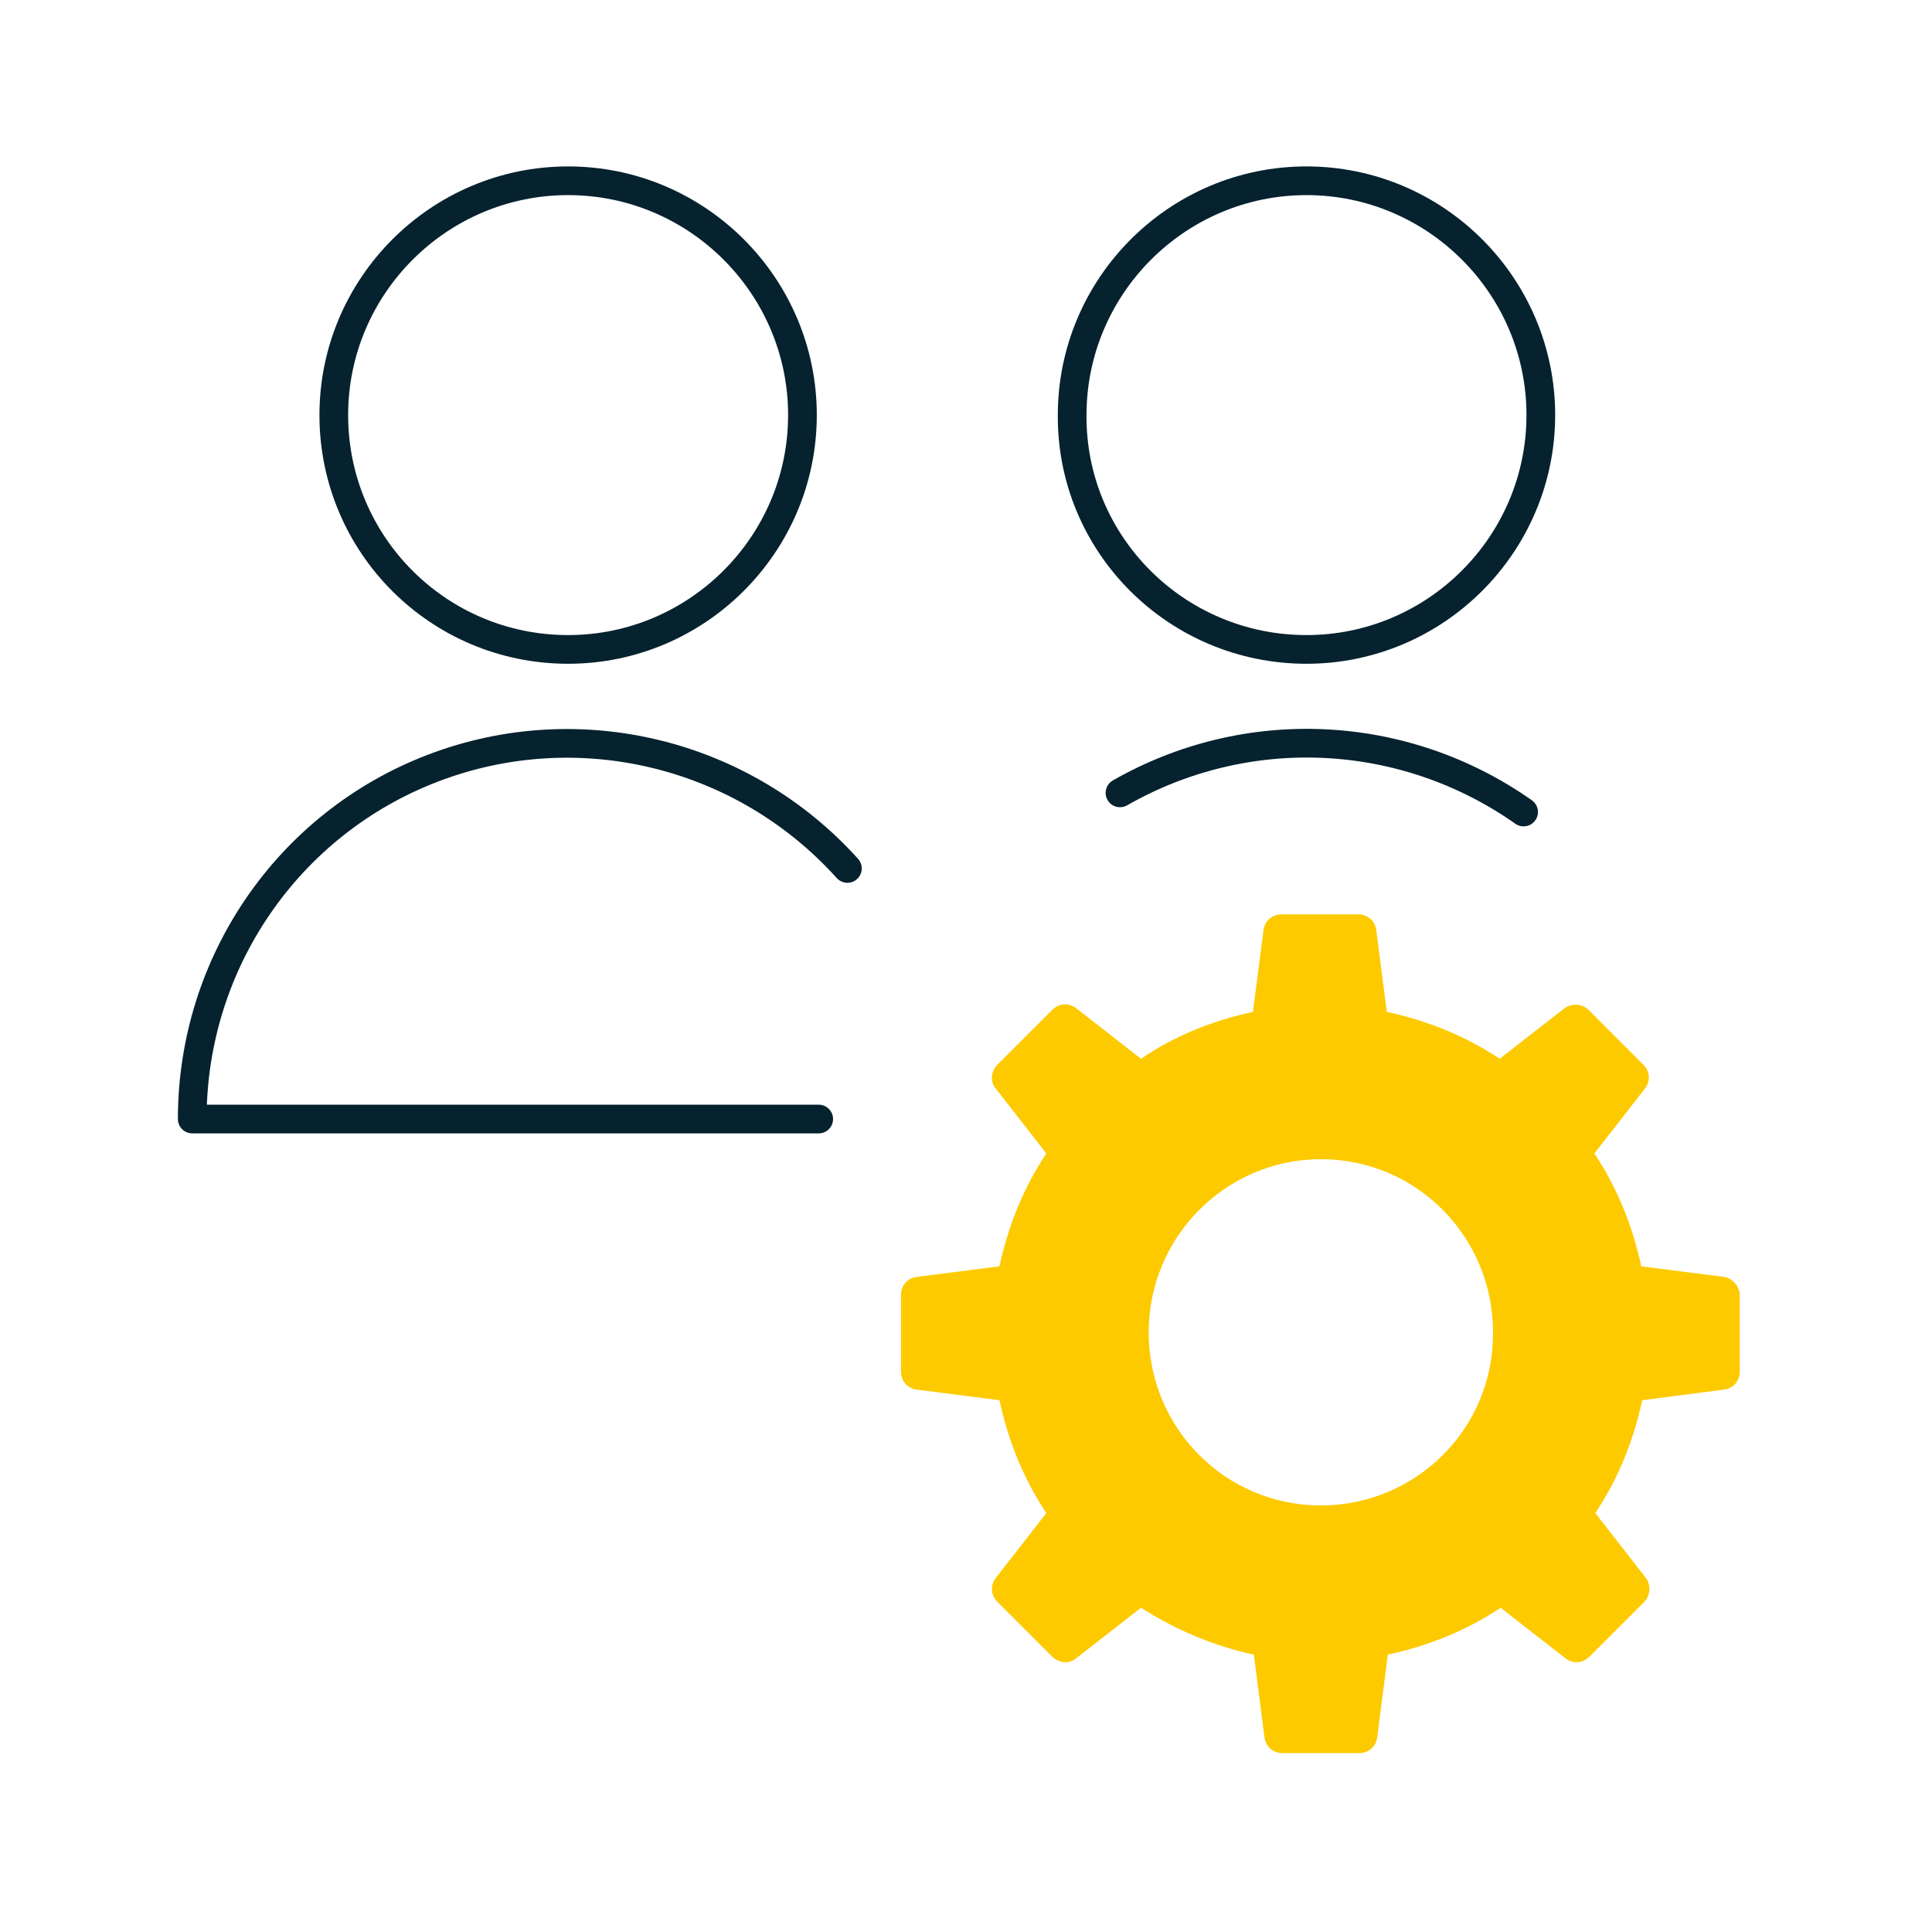 <?xml version="1.0" encoding="UTF-8"?>
<svg width="202px" height="202px" viewBox="0 0 202 202" version="1.1" xmlns="http://www.w3.org/2000/svg" xmlns:xlink="http://www.w3.org/1999/xlink">
  <title>Icon/Plan/Preceptor and Preceptee Copy</title>
  <g id="Icon/Plan/Preceptor-and-Preceptee-Copy" stroke="none" stroke-width="1" fill="none" fill-rule="evenodd">
    <rect id="Rectangle" x="0" y="0" width="202" height="202"></rect>
    <path d="M85.6,117 L20.1,117 C20.1,100.7 30.1,86.1 45.3,80.3 C60.5,74.5 77.7,78.7 88.6,90.8" id="Shape_2276_2_" stroke="#05222E" stroke-width="3" stroke-linecap="round" stroke-linejoin="round"></path>
    <path d="M59.4,67.9 C72.9,67.9 83.9,56.9 83.9,43.4 C83.9,29.9 72.9,18.9 59.4,18.9 C45.9,18.9 34.9,29.9 34.9,43.4 C34.9,56.9 45.8,67.9 59.4,67.9 Z" id="Oval_831_2_" stroke="#05222E" stroke-width="3" stroke-linecap="round" stroke-linejoin="round"></path>
    <path d="M136.6,67.9 C150.1,67.9 161.1,56.9 161.1,43.4 C161.1,29.9 150.1,18.9 136.6,18.9 C123.1,18.9 112.1,29.9 112.1,43.4 C112,56.9 123,67.9 136.6,67.9 Z" id="Oval_832_2_" stroke="#05222E" stroke-width="3" stroke-linecap="round" stroke-linejoin="round"></path>
    <path d="M159.3,84.9 C146.8,76.1 130.4,75.3 117.1,82.9" id="Shape_2277_2_" stroke="#05222E" stroke-width="3" stroke-linecap="round" stroke-linejoin="round"></path>
    <path d="M180.2,133.5 L171.6,132.4 C170.7,128.2 169.1,124.2 166.7,120.6 L172,113.8 C172.6,113 172.5,112 171.8,111.3 L166.1,105.6 C165.4,104.9 164.3,104.9 163.6,105.4 L156.8,110.7 C153.2,108.3 149.2,106.7 145,105.8 L143.9,97.3 C143.8,96.3 143,95.6 142,95.6 L134,95.6 C133,95.6 132.2,96.3 132.1,97.3 L131,105.8 C126.8,106.7 122.8,108.3 119.3,110.7 L112.5,105.4 C111.7,104.8 110.7,104.9 110,105.6 L104.3,111.3 C103.6,112 103.5,113.1 104.1,113.8 L109.4,120.6 C107,124.2 105.4,128.2 104.5,132.4 L95.9,133.5 C94.9,133.6 94.2,134.4 94.2,135.4 L94.2,143.4 C94.2,144.4 94.9,145.2 95.9,145.3 L104.5,146.4 C105.4,150.6 107,154.6 109.4,158.2 L104.1,165 C103.5,165.8 103.6,166.8 104.3,167.5 L110,173.2 C110.7,173.9 111.8,174 112.5,173.4 L119.3,168.1 C122.9,170.4 126.9,172.1 131.1,173 L132.2,181.6 C132.3,182.6 133.1,183.3 134.1,183.3 L142.1,183.3 C143.1,183.3 143.9,182.6 144,181.6 L145.1,173 C149.3,172.1 153.3,170.5 156.9,168.1 L163.7,173.4 C164.5,174 165.5,173.9 166.2,173.2 L171.9,167.5 C172.6,166.8 172.6,165.7 172.1,165 L166.8,158.2 C169.2,154.6 170.8,150.6 171.7,146.4 L180.2,145.3 C181.2,145.2 181.9,144.4 181.9,143.4 L181.9,135.4 C181.9,134.5 181.1,133.6 180.2,133.5 Z M138.1,157.4 C128.1,157.4 120.1,149.3 120.1,139.3 C120.1,129.3 128.2,121.2 138.1,121.2 C148.1,121.2 156.1,129.3 156.1,139.3 C156.2,149.3 148.1,157.4 138.1,157.4 Z" id="Shape" fill="#FDCA00"></path>
  </g>
</svg>